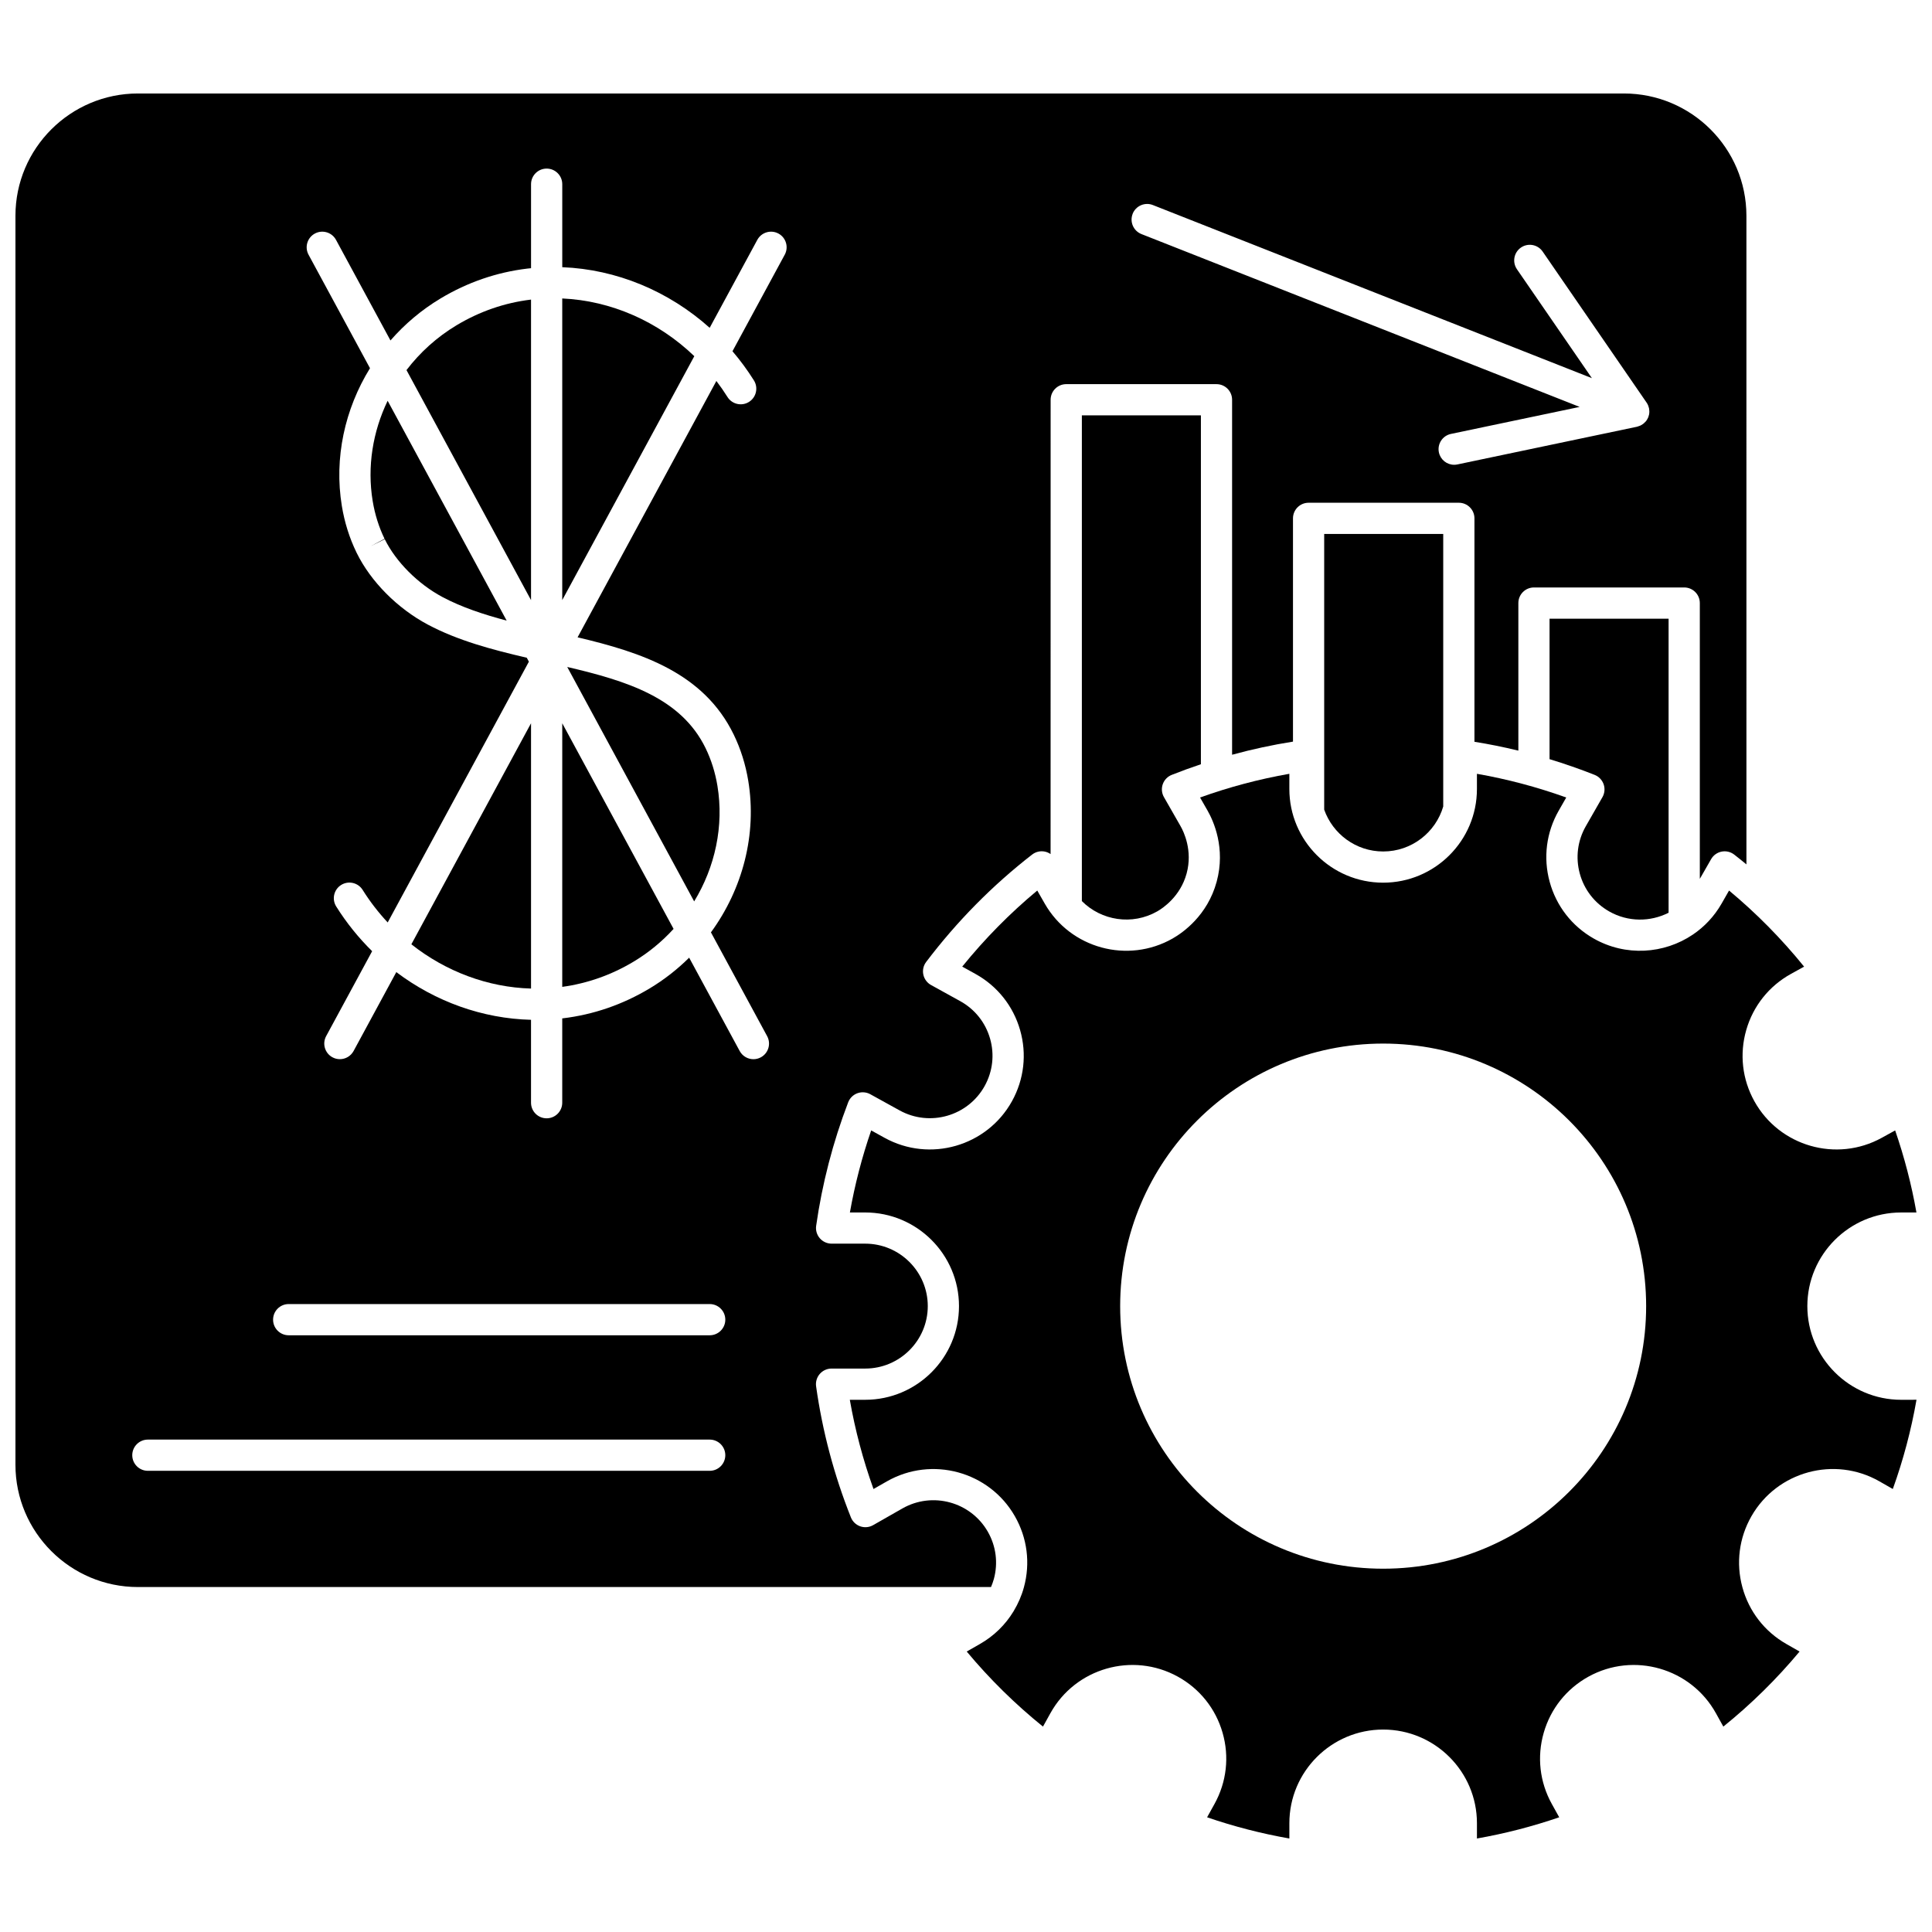 <?xml version="1.0" encoding="UTF-8"?>
<!-- Uploaded to: ICON Repo, www.svgrepo.com, Generator: ICON Repo Mixer Tools -->
<svg width="800px" height="800px" version="1.1" viewBox="144 144 512 512" xmlns="http://www.w3.org/2000/svg">
 <defs>
  <clipPath id="b">
   <path d="m369 349h282.9v283h-282.9z"/>
  </clipPath>
  <clipPath id="a">
   <path d="m148.09 168h458.91v397h-458.91z"/>
  </clipPath>
 </defs>
 <path d="m293 405.53c6.656-0.914 13.016-3.148 18.902-6.68 4-2.398 7.555-5.344 10.602-8.684l-29.5-54.488z"/>
 <path d="m327.96 382.88c5.551-9.117 7.918-19.961 6.172-30.594-0.586-3.562-1.645-6.934-3.148-10.023-6.492-13.32-20.805-17.805-36.66-21.508z"/>
 <path d="m293 303.03 35-64.641c-9.582-9.215-22.062-14.715-35-15.293z"/>
 <path d="m242.76 276.76c0.586 3.562 1.645 6.934 3.148 10.023l-3.652 1.941 3.711-1.824c2.949 5.992 8.809 11.867 15.297 15.324 5.07 2.703 10.926 4.633 17.008 6.246l-31.543-58.258c-3.941 8.191-5.461 17.445-3.969 26.547z"/>
 <path d="m284.73 405.98v-70.309l-31.715 58.578c9.133 7.215 20.266 11.406 31.715 11.73z"/>
 <path d="m264.99 230.2c-5.234 3.141-9.703 7.207-13.266 11.879l33.004 60.957v-79.641h-0.004c-6.961 0.836-13.602 3.125-19.734 6.805z"/>
 <g clip-path="url(#b)">
  <path d="m647.82 514.96c-13.703 0-24.855-11.137-24.855-24.82 0-13.688 11.148-24.82 24.855-24.82h4.055c-1.301-7.367-3.191-14.652-5.641-21.746l-3.539 1.953c-11.988 6.621-27.141 2.269-33.777-9.703-3.215-5.797-3.973-12.504-2.141-18.871 1.836-6.375 6.047-11.656 11.859-14.867l3.469-1.918c-5.992-7.398-12.656-14.152-19.887-20.164l-1.984 3.469c-1.938 3.383-4.555 6.137-7.586 8.188-0.012 0.008-0.023 0.016-0.035 0.023-7.606 5.137-17.793 5.867-26.289 1.023-5.769-3.289-9.906-8.629-11.652-15.031-1.742-6.394-0.891-13.086 2.402-18.84l1.996-3.488c-7.723-2.773-15.648-4.879-23.668-6.281v4.031c0 13.688-11.148 24.82-24.855 24.82s-24.855-11.133-24.855-24.82v-4.031c-8.016 1.402-15.945 3.508-23.664 6.281l1.996 3.488c1.535 2.688 4.844 9.898 2.398 18.848-2.445 8.953-8.961 13.488-11.648 15.02-11.898 6.785-27.105 2.644-33.906-9.234l-1.984-3.469c-7.231 6.008-13.895 12.77-19.887 20.164l3.473 1.918c5.812 3.211 10.027 8.492 11.859 14.867 1.832 6.371 1.07 13.07-2.141 18.871-6.633 11.973-21.785 16.328-33.777 9.703l-3.539-1.953c-2.449 7.098-4.34 14.379-5.641 21.746h4.055c13.703 0 24.855 11.133 24.855 24.82s-11.148 24.82-24.855 24.82h-4.078c1.41 8.047 3.512 15.969 6.277 23.648l3.555-2.031c11.898-6.785 27.109-2.644 33.906 9.234 3.293 5.754 4.148 12.441 2.402 18.836-0.609 2.238-1.531 4.34-2.691 6.273-0.023 0.039-0.043 0.082-0.066 0.117-2.16 3.551-5.184 6.519-8.895 8.641l-3.504 2c6.062 7.273 12.832 13.938 20.207 19.891l1.961-3.535c6.633-11.973 21.785-16.324 33.777-9.703 5.812 3.211 10.023 8.488 11.859 14.867 1.832 6.371 1.07 13.07-2.141 18.871l-1.961 3.535c7.109 2.441 14.41 4.324 21.801 5.621v-4.051c0-13.688 11.148-24.82 24.855-24.82 13.707 0 24.855 11.133 24.855 24.82v4.051c7.391-1.297 14.691-3.18 21.801-5.621l-1.961-3.535c-3.215-5.797-3.973-12.5-2.141-18.871 1.836-6.375 6.047-11.656 11.859-14.867 11.988-6.621 27.141-2.269 33.777 9.703l1.961 3.535c7.371-5.949 14.145-12.613 20.207-19.891l-3.504-2c-5.769-3.293-9.906-8.629-11.652-15.031-1.742-6.394-0.891-13.086 2.402-18.84 6.801-11.879 22.012-16.023 33.906-9.234l3.555 2.031c2.766-7.68 4.867-15.598 6.277-23.648zm-137.27 44.762c-38.492 0-69.695-31.152-69.695-69.582 0-38.43 31.203-69.582 69.695-69.582 38.492 0 69.695 31.152 69.695 69.582 0 38.426-31.203 69.582-69.695 69.582z"/>
 </g>
 <path d="m510.56 369.65c7.531 0 13.895-5.039 15.91-11.918v-72.223h-31.547v73.051c2.269 6.445 8.414 11.09 15.637 11.09z"/>
 <path d="m454.52 349.35c2.555-1.012 5.133-1.949 7.731-2.82v-92.453h-31.547v128.72c5.156 5.18 13.34 6.512 19.988 2.719 1.398-0.797 6.094-3.879 7.769-10.016 1.676-6.133-0.801-11.164-1.602-12.562l-4.402-7.695c-0.594-1.039-0.711-2.289-0.312-3.422 0.395-1.125 1.258-2.031 2.375-2.473z"/>
 <g clip-path="url(#a)">
  <path d="m407.38 562.47c1.16-4.262 0.594-8.719-1.602-12.555-4.539-7.926-14.688-10.691-22.633-6.16l-7.758 4.426c-1.039 0.594-2.285 0.707-3.414 0.312-1.129-0.395-2.031-1.262-2.477-2.371-4.441-11.145-7.547-22.828-9.219-34.727-0.168-1.184 0.188-2.387 0.973-3.289s1.926-1.422 3.121-1.422h8.918c9.145 0 16.582-7.426 16.582-16.551s-7.441-16.551-16.582-16.551h-8.902c-1.199 0-2.336-0.52-3.125-1.426-0.785-0.906-1.141-2.106-0.973-3.293 1.586-11.152 4.441-22.168 8.488-32.738 0.43-1.117 1.316-1.996 2.441-2.406s2.371-0.312 3.418 0.262l7.769 4.289c8.004 4.418 18.117 1.52 22.543-6.473 2.141-3.863 2.648-8.332 1.426-12.574-1.223-4.25-4.031-7.773-7.91-9.914l-7.723-4.266c-1.051-0.578-1.797-1.59-2.047-2.762-0.25-1.176 0.023-2.398 0.75-3.356 8.145-10.75 17.594-20.324 28.086-28.461 0.945-0.734 2.164-1.023 3.34-0.789 0.562 0.113 1.086 0.344 1.547 0.664l0.012-120.4c0-2.285 1.852-4.137 4.137-4.137h39.816c2.285 0 4.137 1.852 4.137 4.137v94.074c5.324-1.457 10.711-2.617 16.137-3.477v-59.168c0-2.285 1.852-4.137 4.137-4.137h39.816c2.285 0 4.137 1.852 4.137 4.137v59.211c3.902 0.625 7.785 1.406 11.637 2.344v-39.105c0-2.285 1.852-4.137 4.137-4.137h39.816c2.285 0 4.137 1.852 4.137 4.137v73.09l2.988-5.219c0.594-1.039 1.609-1.77 2.785-2.004 1.176-0.234 2.391 0.055 3.34 0.789 1.094 0.848 2.168 1.723 3.238 2.602l-0.004-171.9c-0.004-17.867-14.566-32.402-32.469-32.402h-393.79c-17.902 0-32.465 14.535-32.465 32.402v331c0 17.867 14.562 32.406 32.465 32.406h226.07c0.289-0.688 0.551-1.387 0.75-2.113zm36.777-361.8c0.84-2.125 3.242-3.168 5.363-2.332l116.35 45.879-19.863-28.863c-1.293-1.883-0.82-4.457 1.062-5.75 1.883-1.293 4.457-0.82 5.75 1.062l27.527 40c0.008 0.012 0.016 0.023 0.023 0.031 0.141 0.203 0.254 0.418 0.355 0.637 0.031 0.066 0.051 0.141 0.078 0.211 0.066 0.172 0.125 0.348 0.168 0.527 0.008 0.039 0.027 0.074 0.035 0.113 0.008 0.043 0.008 0.086 0.016 0.133 0.031 0.18 0.051 0.359 0.059 0.539 0.004 0.078 0.012 0.156 0.012 0.234-0.004 0.242-0.023 0.48-0.066 0.719-0.004 0.023-0.012 0.047-0.016 0.074-0.047 0.219-0.113 0.438-0.191 0.648-0.027 0.074-0.066 0.145-0.098 0.219-0.07 0.152-0.145 0.297-0.234 0.441-0.047 0.078-0.102 0.152-0.152 0.23-0.043 0.062-0.078 0.129-0.129 0.191-0.035 0.047-0.082 0.078-0.121 0.121-0.125 0.145-0.262 0.277-0.406 0.402-0.078 0.07-0.156 0.141-0.242 0.203-0.156 0.117-0.328 0.219-0.5 0.312-0.082 0.047-0.164 0.098-0.25 0.141-0.188 0.086-0.391 0.148-0.594 0.207-0.082 0.023-0.16 0.059-0.242 0.078-0.012 0.004-0.023 0.008-0.031 0.012l-47.605 9.992c-0.285 0.059-0.574 0.09-0.855 0.09-1.914 0-3.633-1.336-4.043-3.285-0.469-2.234 0.961-4.43 3.199-4.894l34.105-7.156-116.13-45.805c-2.125-0.84-3.168-3.238-2.328-5.363zm-112.08 333.11h-148.89c-2.285 0-4.137-1.852-4.137-4.137 0-2.285 1.852-4.137 4.137-4.137h148.89c2.285 0 4.137 1.852 4.137 4.137-0.004 2.285-1.855 4.137-4.141 4.137zm0-35.918h-111.57c-2.285 0-4.137-1.852-4.137-4.137 0-2.285 1.852-4.137 4.137-4.137h111.57c2.285 0 4.137 1.852 4.137 4.137 0 2.285-1.852 4.137-4.137 4.137zm19.883-286.36-13.848 25.578c2.059 2.41 3.965 4.992 5.684 7.734 1.211 1.934 0.625 4.488-1.309 5.699-1.934 1.211-4.488 0.625-5.699-1.309-0.922-1.469-1.906-2.879-2.941-4.242l-36.781 67.934c16.957 4.012 33.391 9.387 41.359 25.738 1.859 3.812 3.16 7.953 3.875 12.309 2.328 14.168-1.492 28.641-9.895 40.141l14.895 27.508c1.086 2.008 0.34 4.519-1.668 5.606-0.625 0.34-1.301 0.5-1.965 0.5-1.469 0-2.891-0.785-3.641-2.168l-13.395-24.738c-3.113 3.086-6.613 5.836-10.477 8.152-7.137 4.281-14.879 6.945-23.004 7.922-0.051 0.008-0.102 0.008-0.152 0.012v22.348c0 2.285-1.852 4.137-4.137 4.137-2.285 0-4.137-1.852-4.137-4.137v-21.969c-12.844-0.316-25.336-4.82-35.699-12.641l-11.32 20.906c-0.75 1.383-2.172 2.168-3.641 2.168-0.664 0-1.34-0.16-1.965-0.5-2.008-1.086-2.754-3.598-1.668-5.606l12.188-22.508c-3.57-3.516-6.781-7.477-9.523-11.852-1.211-1.934-0.625-4.488 1.309-5.699 1.934-1.211 4.488-0.625 5.699 1.309 1.957 3.125 4.188 6 6.637 8.625l37.418-69.109-0.566-1.047c-9.125-2.113-18.281-4.551-26.223-8.781-8.062-4.297-15.102-11.387-18.832-18.973-0.004-0.004-0.07-0.141-0.07-0.145-1.855-3.812-3.16-7.953-3.875-12.305-2.09-12.719 0.773-25.684 7.457-36.523l-16.281-30.074c-1.086-2.008-0.34-4.519 1.668-5.606 2.008-1.086 4.519-0.34 5.606 1.668l14.434 26.66c3.754-4.309 8.203-8.09 13.262-11.125 7.137-4.281 14.879-6.949 23.004-7.922 0.328-0.039 0.66-0.066 0.988-0.102v-22.262c0-2.285 1.852-4.137 4.137-4.137 2.285 0 4.137 1.852 4.137 4.137v21.996c14.336 0.555 28.184 6.316 39.066 16.066l12.625-23.312c1.09-2.008 3.598-2.754 5.606-1.668 2.004 1.086 2.75 3.598 1.66 5.606z"/>
 </g>
 <path d="m564.26 362.95c-2.195 3.836-2.762 8.293-1.602 12.555 1.164 4.269 3.922 7.824 7.769 10.02 5.031 2.871 10.949 2.805 15.766 0.359v-77.926h-31.547v37.227c4.031 1.227 8.023 2.609 11.953 4.168 1.113 0.441 1.98 1.348 2.379 2.477 0.395 1.133 0.281 2.379-0.312 3.422z"/>
</svg>